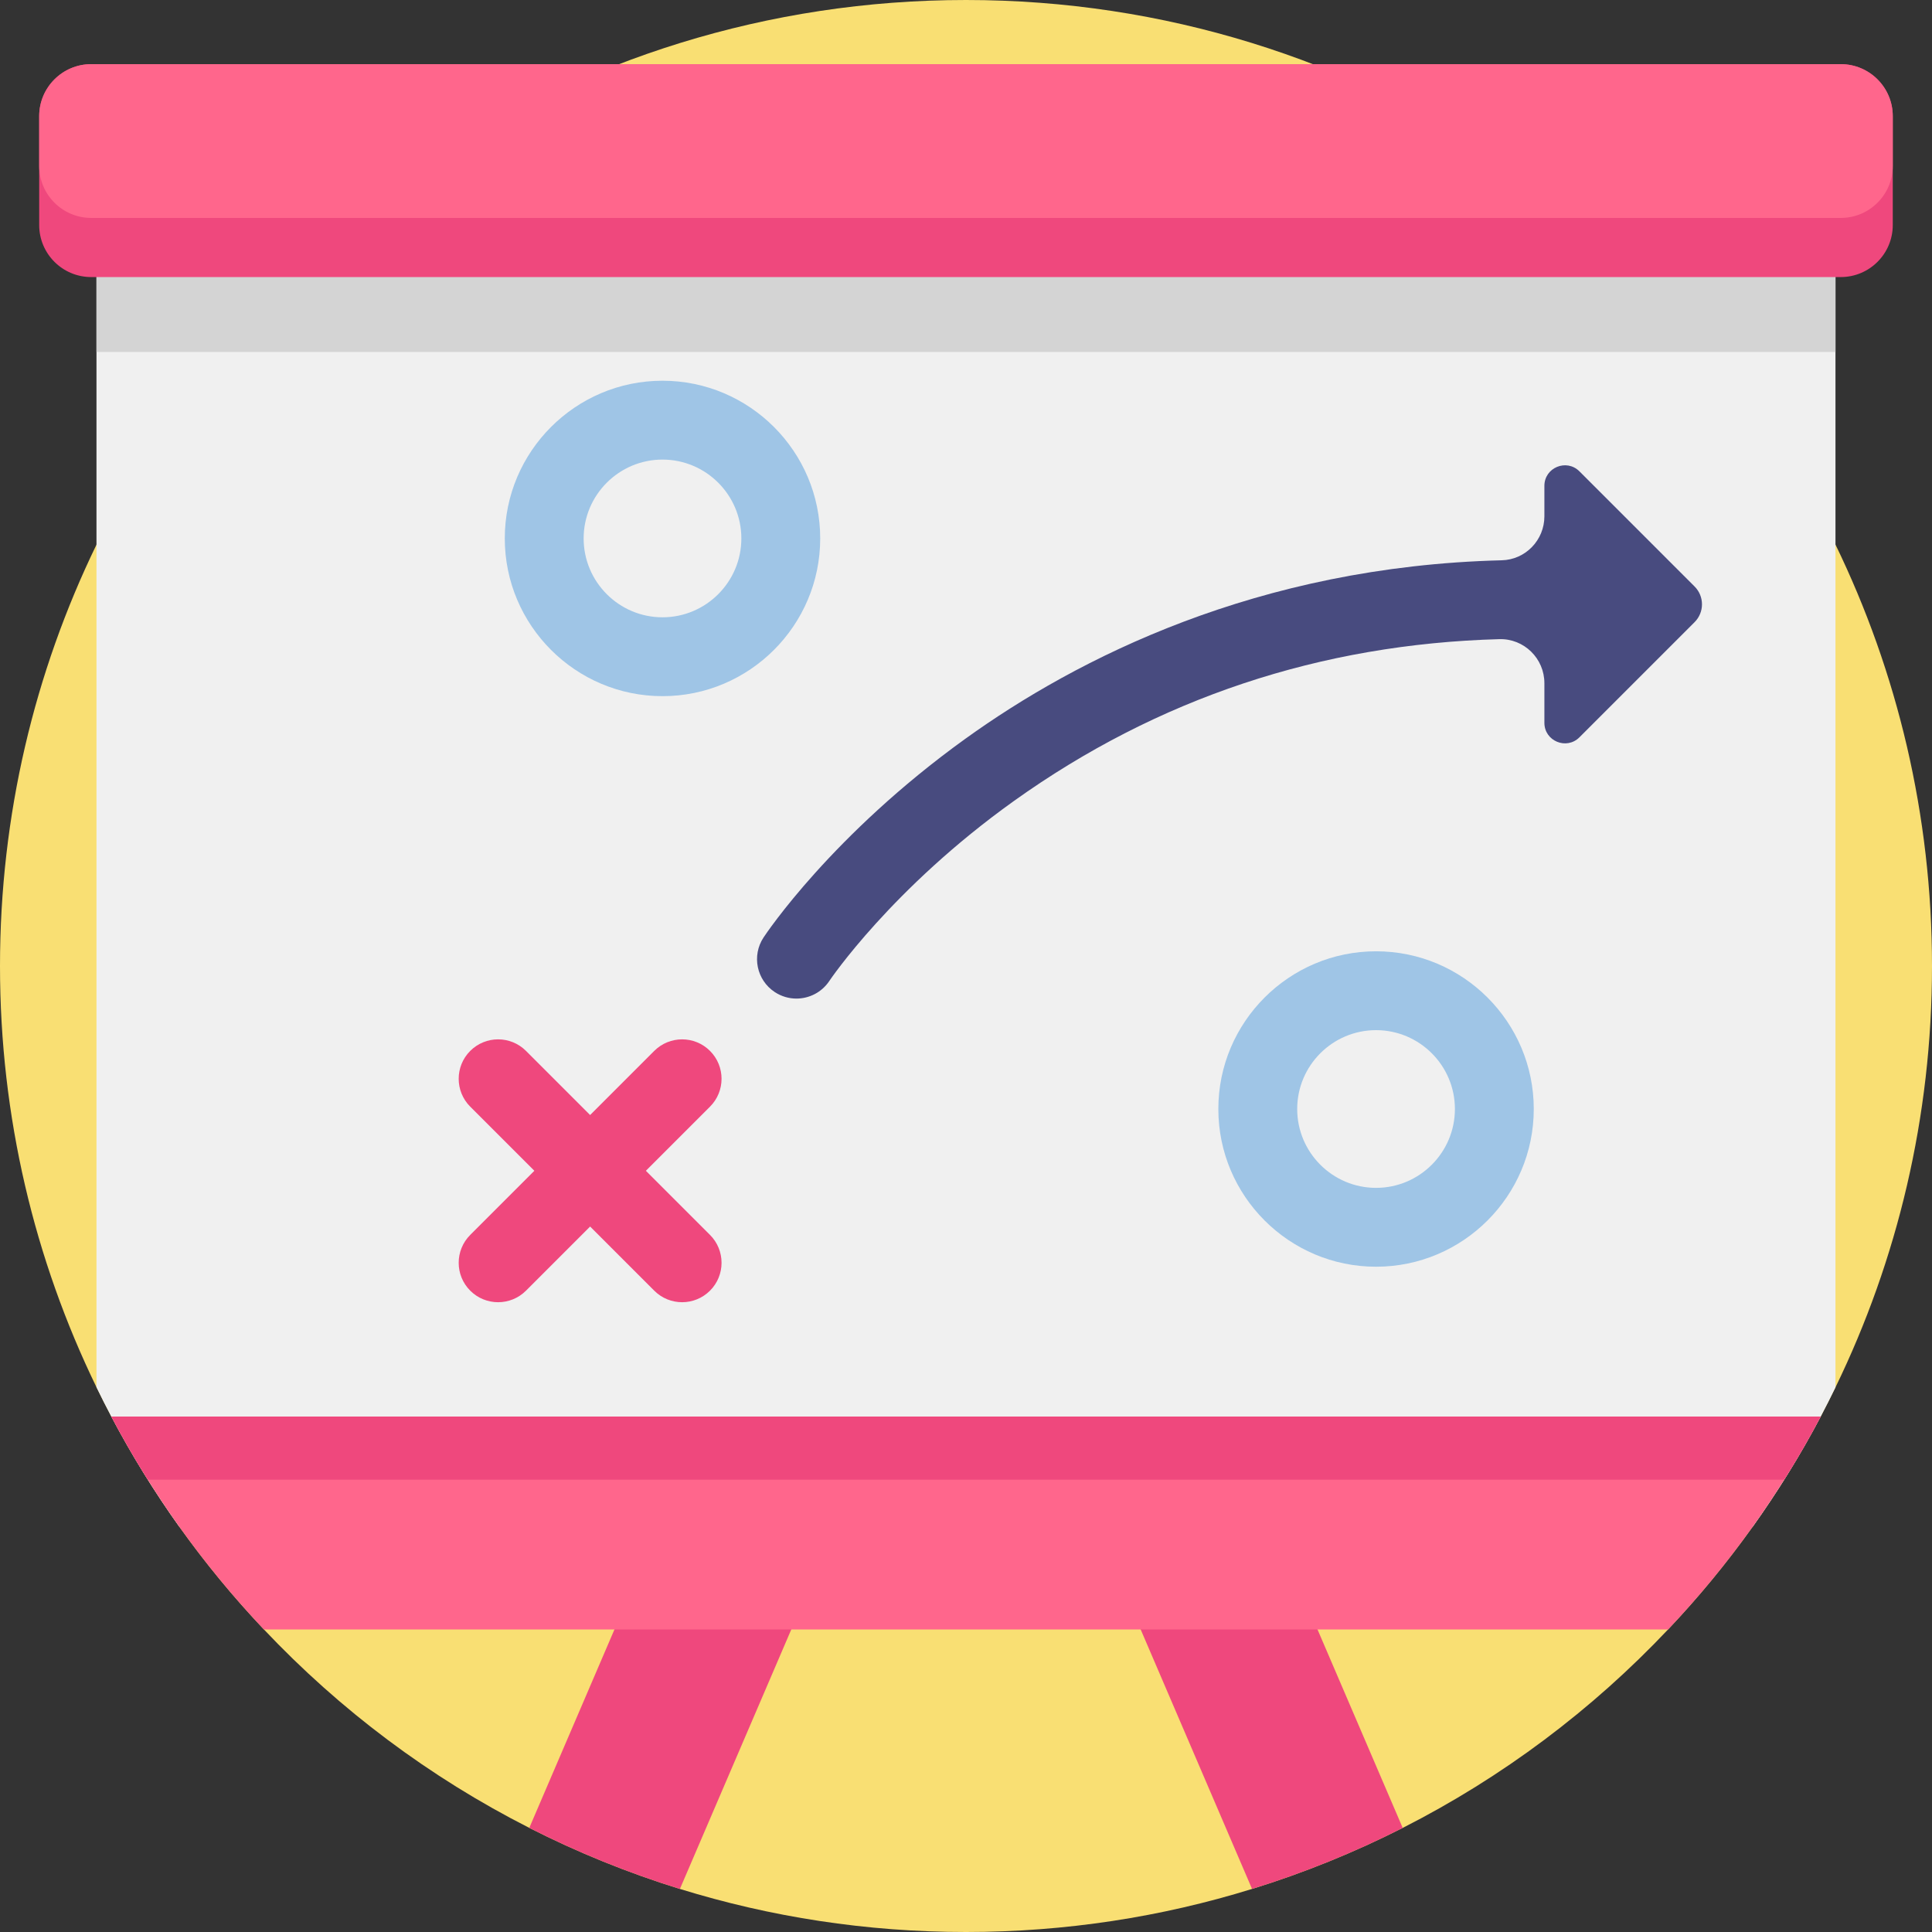 <?xml version="1.0" encoding="iso-8859-1"?>
<!-- Generator: Adobe Illustrator 19.0.0, SVG Export Plug-In . SVG Version: 6.00 Build 0)  -->
<svg version="1.1" id="Capa_1" xmlns="http://www.w3.org/2000/svg" xmlns:xlink="http://www.w3.org/1999/xlink" x="0px" y="0px"
	 viewBox="0 0 512 512" style="enable-background:new 0 0 512 512;" xml:space="preserve">
<rect x="0" y="0" width="512" height="512" fill="#333333" stroke="none"/>
<path style="fill:#F9DF73;" d="M512,256c0,40.03-9.185,77.908-25.579,111.658c-1.264,2.602-2.57,5.183-3.918,7.743
	c-5.371,10.188-11.421,19.947-18.066,29.257c-6.834,9.571-14.315,18.651-22.382,27.167c-20.135,21.316-43.907,39.173-70.322,52.59
	c-12.737,6.457-26.081,11.891-39.926,16.175C307.848,508.008,282.394,512,256,512s-51.858-3.992-75.818-11.41
	c-13.845-4.284-27.188-9.718-39.915-16.185c-26.415-13.406-50.186-31.263-70.322-52.579c-8.067-8.526-15.548-17.596-22.382-27.167
	c-6.646-9.3-12.685-19.08-18.056-29.257c-1.358-2.57-2.675-5.162-3.939-7.774C9.174,333.887,0,296.02,0,256
	c0-40.03,9.185-77.908,25.569-111.658C45.505,103.278,76.1,68.336,113.758,43.123C154.436,15.882,203.358,0,256,0
	s101.564,15.882,142.242,43.123c37.648,25.213,68.242,60.134,88.179,101.198C502.805,178.072,512,215.97,512,256z"/>
<g>
	<path style="fill:#EF487D;" d="M220.912,405.703l-40.73,94.887c-13.845-4.284-27.188-9.718-39.915-16.185l33.782-78.702H220.912z"
		/>
	<path style="fill:#EF487D;" d="M371.733,484.415c-12.737,6.457-26.081,11.891-39.926,16.175l-40.73-94.887h46.864L371.733,484.415z
		"/>
</g>
<path style="fill:#F0F0F0;" d="M486.421,43.123v324.535c-1.264,2.602-2.57,5.183-3.918,7.743
	c-5.371,10.188-11.421,19.947-18.066,29.257H47.564c-6.646-9.3-12.685-19.08-18.056-29.257c-1.358-2.57-2.675-5.162-3.939-7.774
	V43.123H486.421z"/>
<rect x="25.57" y="43.123" style="fill:#D4D4D4;" width="460.852" height="50.155"/>
<path style="fill:#EF487D;" d="M501.603,30.783v28.86c0,7.607-6.165,13.782-13.782,13.782H24.168
	c-7.607,0-13.782-6.175-13.782-13.782v-28.86C10.386,23.176,16.562,17,24.168,17h463.653C495.438,17,501.603,23.176,501.603,30.783z
	"/>
<g>
	<path style="fill:#FF668C;" d="M501.603,30.783v13.187c0,7.607-6.165,13.782-13.782,13.782H24.168
		c-7.607,0-13.782-6.175-13.782-13.782V30.783C10.386,23.176,16.562,17,24.168,17h463.653C495.438,17,501.603,23.176,501.603,30.783
		z"/>
	<path style="fill:#FF668C;" d="M482.503,375.4c-3.009,5.705-6.228,11.285-9.665,16.718c-8.944,14.242-19.268,27.544-30.783,39.706
		H69.945c-11.515-12.173-21.838-25.464-30.783-39.706c-3.427-5.434-6.646-11.013-9.655-16.718H482.503z"/>
</g>
<g>
	<path style="fill:#EF487D;" d="M180.769,345.101c-2.675,0-5.348-1.02-7.388-3.06l-48.764-48.764c-4.08-4.08-4.08-10.697,0-14.777
		c4.081-4.08,10.696-4.08,14.778,0l48.764,48.764c4.08,4.08,4.08,10.697,0,14.777C186.117,344.08,183.444,345.101,180.769,345.101z"
		/>
	<path style="fill:#EF487D;" d="M132.005,345.101c-2.675,0-5.348-1.02-7.388-3.06c-4.08-4.08-4.08-10.697,0-14.777l48.764-48.764
		c4.081-4.08,10.696-4.08,14.778,0c4.08,4.08,4.08,10.697,0,14.777l-48.764,48.764C137.353,344.08,134.68,345.101,132.005,345.101z"
		/>
</g>
<g>
	<path style="fill:#9FC5E6;" d="M364.669,335.694c-23.046,0-41.796-18.75-41.796-41.796c0-23.046,18.75-41.796,41.796-41.796
		s41.796,18.75,41.796,41.796C406.465,316.945,387.716,335.694,364.669,335.694z M364.669,273c-11.523,0-20.898,9.375-20.898,20.898
		c0,11.523,9.375,20.898,20.898,20.898s20.898-9.375,20.898-20.898C385.567,282.375,376.193,273,364.669,273z"/>
	<path style="fill:#9FC5E6;" d="M175.569,184.489c-23.046,0-41.796-18.75-41.796-41.796s18.75-41.796,41.796-41.796
		s41.796,18.75,41.796,41.796S198.615,184.489,175.569,184.489z M175.569,121.795c-11.523,0-20.898,9.375-20.898,20.898
		s9.375,20.898,20.898,20.898s20.898-9.375,20.898-20.898S187.093,121.795,175.569,121.795z"/>
</g>
<path style="fill:#484B7F;" d="M449.086,155.43l-30.52-30.52c-3.427-3.427-9.287-1-9.287,3.847v8.071
	c0,6.298-5,11.496-11.296,11.653c-64.83,1.613-112.64,26.042-142.211,47.341c-35.242,25.385-52.698,51.517-53.424,52.617
	c-3.174,4.811-1.849,11.275,2.956,14.458c1.773,1.174,3.775,1.737,5.755,1.737c3.385,0,6.708-1.642,8.722-4.67
	c0.161-0.242,16.51-24.534,48.91-47.69c38.078-27.214,81.268-41.596,128.66-42.892c6.541-0.179,11.928,5.119,11.928,11.662v10.505
	c0,4.846,5.86,7.274,9.287,3.847l30.52-30.52C451.694,162.265,451.694,158.038,449.086,155.43z"/>
<path style="fill:#EF487D;" d="M482.503,375.4c-3.009,5.705-6.228,11.285-9.665,16.718H39.163
	c-3.427-5.434-6.646-11.013-9.655-16.718H482.503z"/>
<g>
</g>
<g>
</g>
<g>
</g>
<g>
</g>
<g>
</g>
<g>
</g>
<g>
</g>
<g>
</g>
<g>
</g>
<g>
</g>
<g>
</g>
<g>
</g>
<g>
</g>
<g>
</g>
<g>
</g>
</svg>
